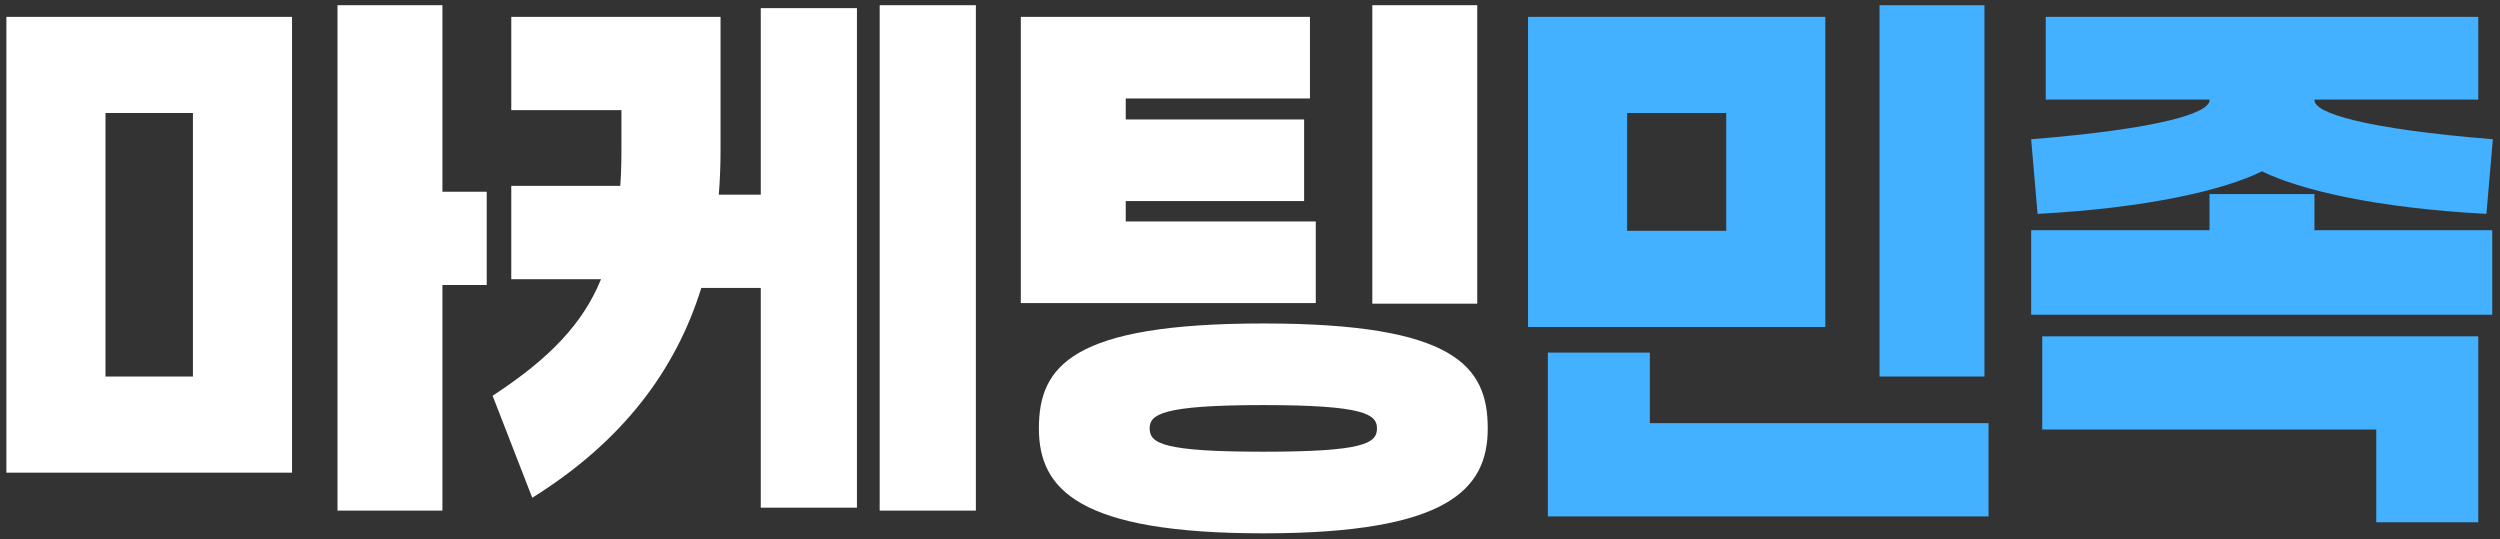 <svg width="306" height="66" viewBox="0 0 306 66" fill="none" xmlns="http://www.w3.org/2000/svg">
<rect x="0" y="0" width="306" height="66" fill="#333333" stroke="none"/>
<path d="M54.152 23.468H59.575V34.884H54.152V62.496H41.309V0.636H54.152V23.468ZM0.782 57.858V2.063H35.744V57.858H0.782ZM23.614 13.835H12.912V46.086H23.614V13.835ZM107.673 0.636H119.446V62.496H107.673V0.636ZM65.148 60.926L60.296 48.44C67.289 43.874 71.356 39.593 73.567 34.17H62.58V22.754H75.922C76.065 20.97 76.065 19.044 76.065 17.046V13.479H62.58V2.063H88.194V18.473C88.194 20.257 88.123 22.041 87.98 23.824H93.118V0.992H104.89V62.139H93.118V35.24H85.84C82.7 45.372 76.136 54.077 65.148 60.926ZM167.972 0.636H180.815V37.167H167.972V0.636ZM137.791 27.107H161.051V37.096H124.948V2.063H160.338V12.052H137.791V14.62H159.624V24.609H137.791V27.107ZM154.63 65.279C132.083 65.279 127.16 59.928 127.16 52.436C127.16 44.801 131.227 39.593 154.63 39.593C178.032 39.593 182.099 44.801 182.099 52.436C182.099 59.928 177.176 65.279 154.63 65.279ZM154.63 55.29C166.83 55.29 168.543 54.291 168.543 52.436C168.543 50.723 167.044 49.582 154.63 49.582C142.215 49.582 140.716 50.723 140.716 52.436C140.716 54.291 142.429 55.29 154.63 55.29Z" fill="white"/>
<path d="M230.055 0.636H242.898V46.086H230.055V0.636ZM187.031 40.021V2.063H223.419V40.021H187.031ZM211.29 13.835H199.16V28.248H211.29V13.835ZM201.943 51.794H243.397V63.21H189.457V43.16H201.943V51.794ZM270.447 12.266V12.194H250.398V2.063H303.34V12.194H283.29V12.266C283.29 13.835 289.355 15.762 305.124 17.046L304.339 26.179C290.854 25.465 281.507 23.254 276.869 20.97C272.231 23.254 262.884 25.465 249.399 26.179L248.614 17.046C264.383 15.762 270.447 13.835 270.447 12.266ZM248.614 38.523V28.177H270.447V23.753H283.29V28.177H305.052V38.523H248.614ZM290.854 52.578H249.97V41.163H303.34V63.923H290.854V52.578Z" fill="#43B1FF"/>
</svg>
